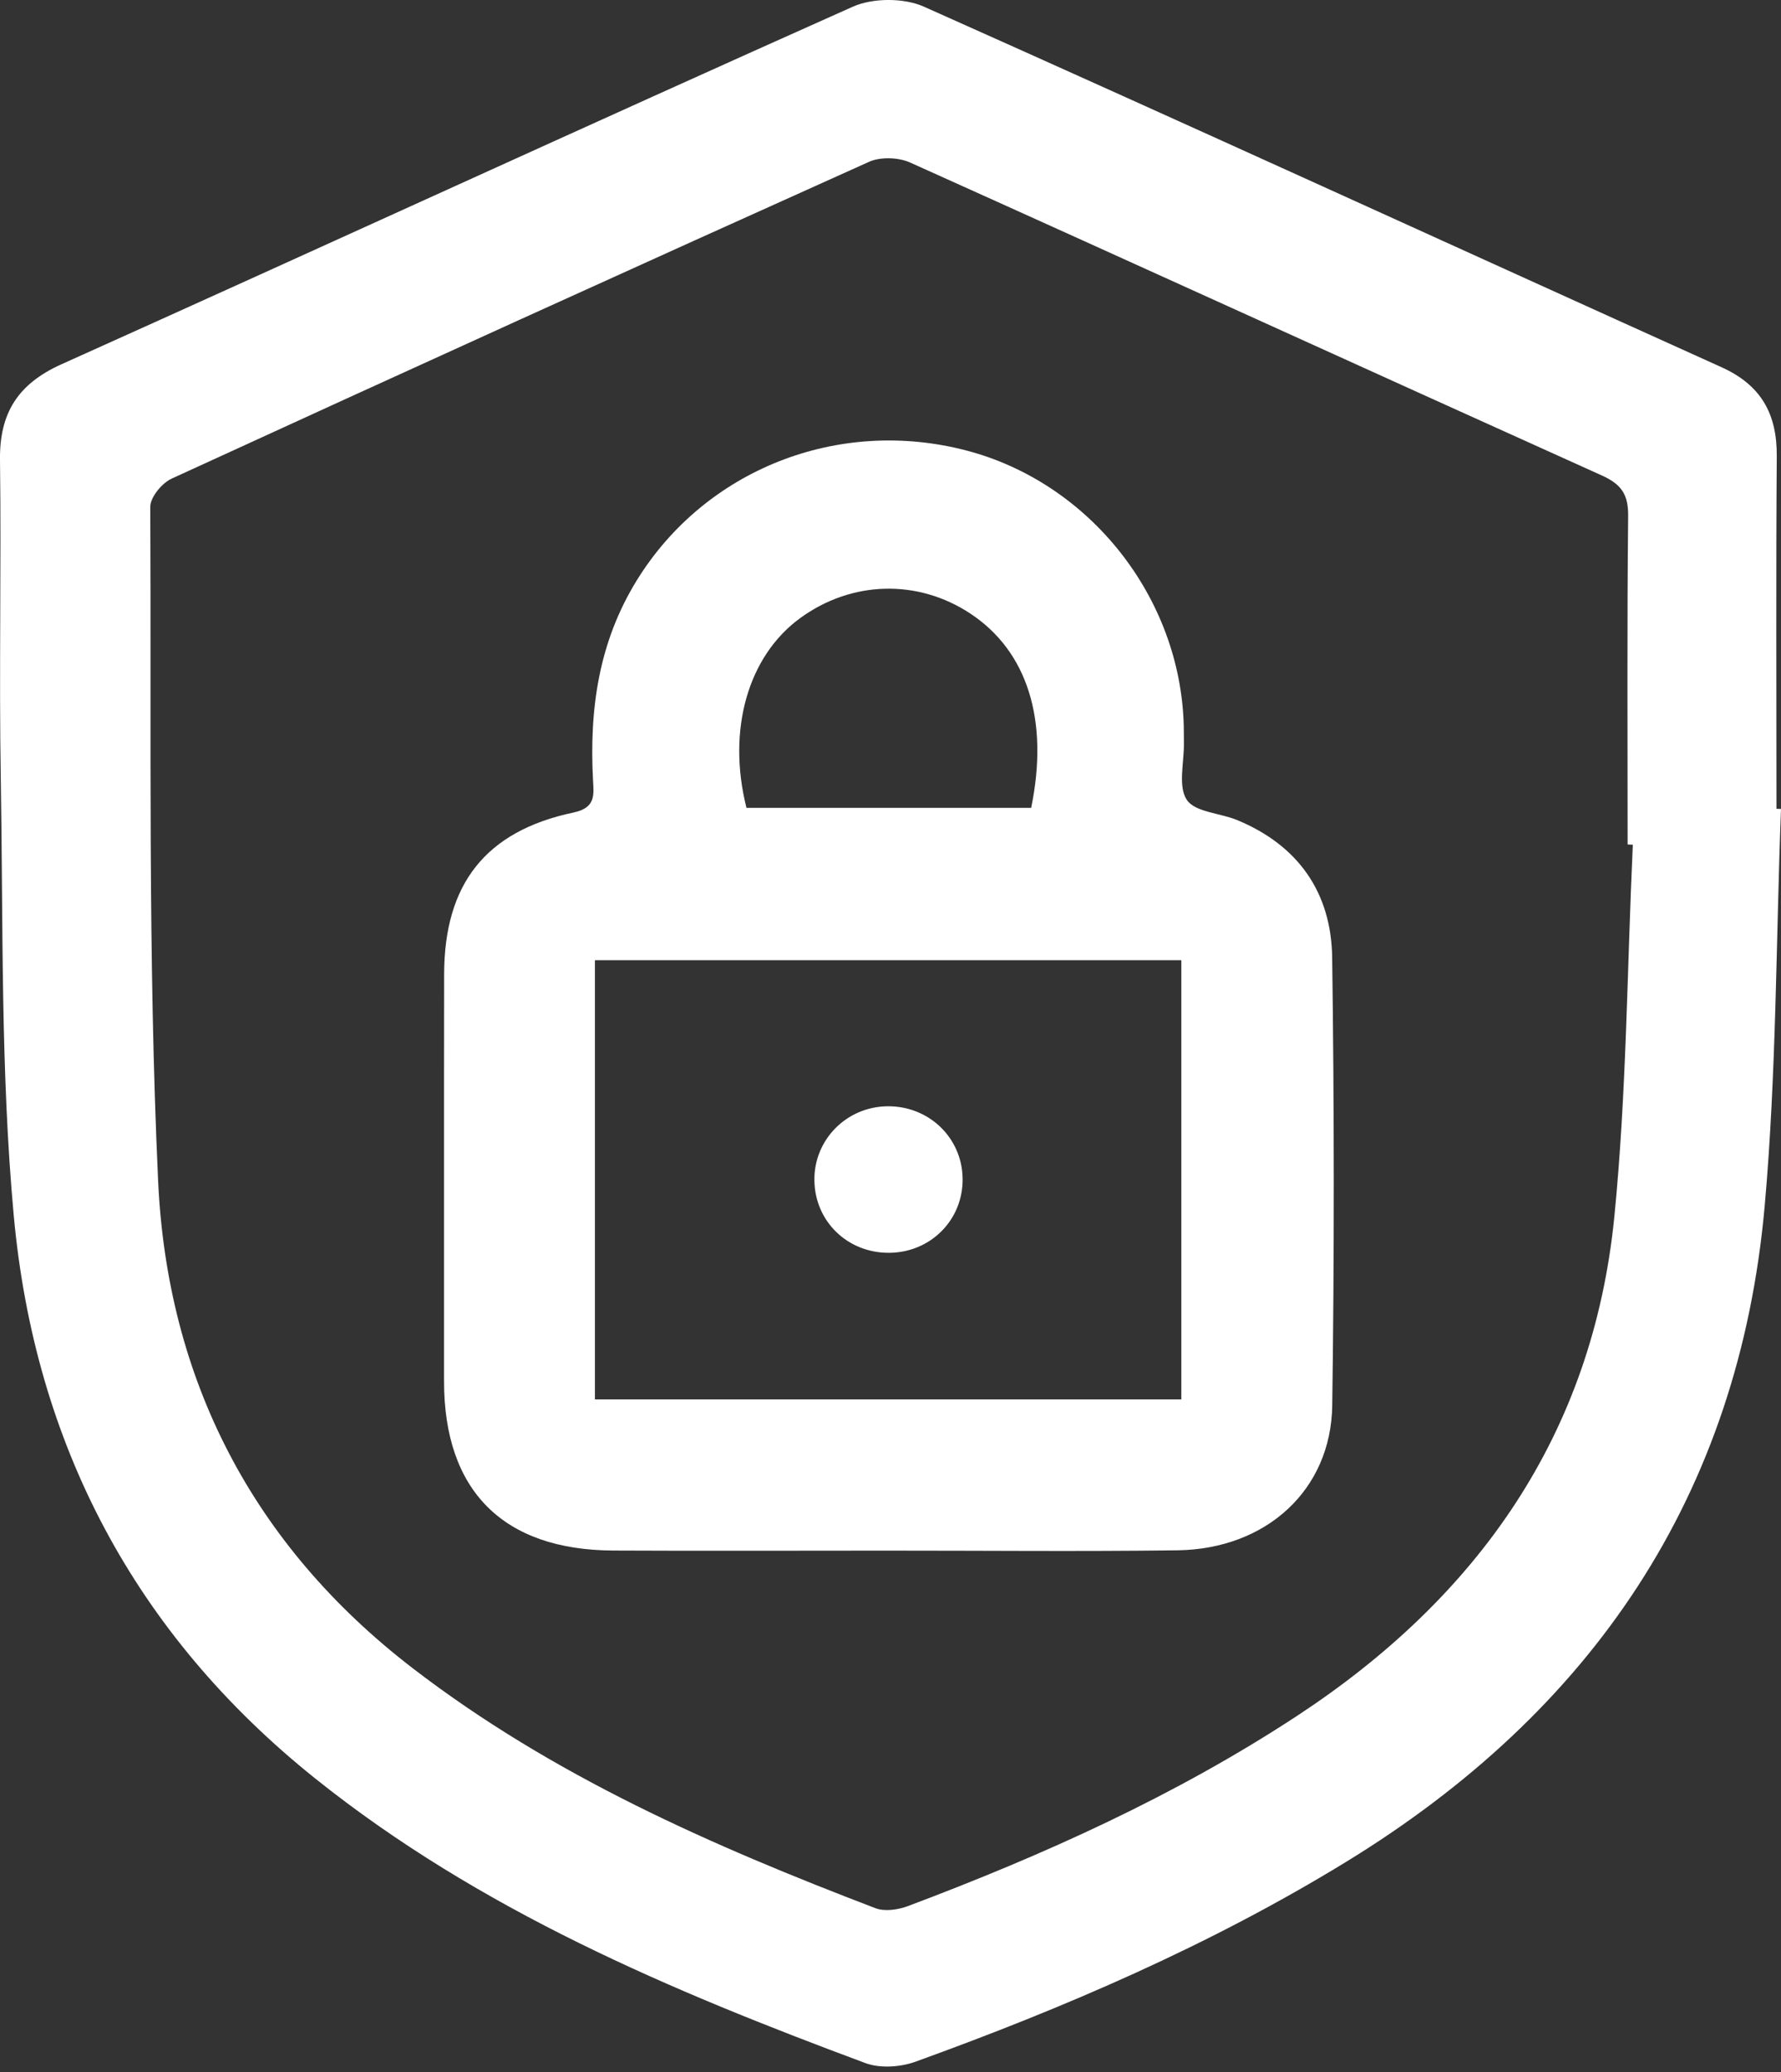 <svg width="251" height="292" viewBox="0 0 251 292" fill="none" xmlns="http://www.w3.org/2000/svg">
<rect x="0" y="0" width="251" height="292" fill="#333333" stroke="none"/>
<g clip-path="url(#clip0_376_6)">
<path d="M251 113.989C250.289 132.606 250.356 151.294 248.711 169.829C245.091 210.715 224.377 241.134 189.652 262.389C170.52 274.101 150.038 282.915 129.01 290.516C126.89 291.281 124.028 291.474 121.963 290.708C94.5 280.496 67.595 269.142 44.427 250.607C18.959 230.231 4.884 203.405 1.939 171.301C0.063 150.87 0.455 130.219 0.11 109.658C-0.145 94.712 0.192 79.758 -6.31142e-05 64.807C-0.083 58.204 2.528 54.089 8.645 51.337C45.856 34.612 82.926 17.577 120.176 0.95C123.011 -0.314 127.384 -0.322 130.215 0.942C167.764 17.699 205.144 34.82 242.618 51.745C248.201 54.266 250.446 58.321 250.403 64.285C250.281 80.845 250.36 97.405 250.36 113.965C250.572 113.973 250.784 113.981 250.996 113.989H251ZM230.113 119.026C229.87 119.014 229.627 119.002 229.383 118.995C229.383 103.561 229.297 88.124 229.458 72.691C229.489 69.656 228.484 68.227 225.74 66.994C193.228 52.346 160.791 37.533 128.272 22.905C126.623 22.163 124.083 22.076 122.465 22.806C89.651 37.557 56.896 52.44 24.192 67.442C22.822 68.07 21.173 70.068 21.181 71.419C21.334 103.082 20.828 134.785 22.284 166.394C23.572 194.347 35.574 217.703 58.157 235.064C77.885 250.23 100.358 260.081 123.368 268.879C124.683 269.382 126.568 269.107 127.958 268.585C147.097 261.388 165.687 253.018 182.832 241.758C208.265 225.053 224.456 202.168 227.51 171.466C229.238 154.074 229.305 136.516 230.117 119.03L230.113 119.026Z" fill="white"/>
<path d="M124.962 218.496C112.112 218.496 99.262 218.547 86.412 218.485C70.888 218.41 62.573 210.032 62.581 194.638C62.593 175.518 62.565 156.402 62.593 137.282C62.612 124.566 68.435 117.11 80.829 114.491C83.97 113.828 83.687 112.002 83.578 109.953C83.04 99.969 84.359 90.48 89.769 81.737C99.38 66.201 118.072 58.742 136.194 63.48C153.606 68.035 166.378 84.21 166.829 102.285C166.849 103.09 166.841 103.891 166.853 104.696C166.892 107.425 165.989 110.762 167.249 112.693C168.388 114.44 171.921 114.554 174.336 115.548C182.961 119.105 187.622 125.779 187.747 134.919C188.034 155.962 188.05 177.014 187.755 198.057C187.586 209.969 178.439 218.292 165.922 218.453C152.272 218.63 138.617 218.492 124.966 218.496H124.962ZM83.844 197.186H166.488V135.3H83.844V197.186ZM145.326 113.832C147.874 101.449 144.769 91.744 136.744 86.452C129.336 81.564 120.035 81.811 112.783 87.088C105.422 92.443 102.43 102.843 105.202 113.832H145.326Z" fill="white"/>
<path d="M125.354 176.531C119.485 176.59 114.864 172.145 114.774 166.351C114.683 160.619 119.293 155.939 125.084 155.884C130.926 155.829 135.594 160.328 135.664 166.084C135.735 171.867 131.189 176.472 125.354 176.531Z" fill="white"/>
</g>
<defs>
<clipPath id="clip0_376_6">
<rect width="251" height="291.199" fill="white"/>
</clipPath>
</defs>
</svg>
